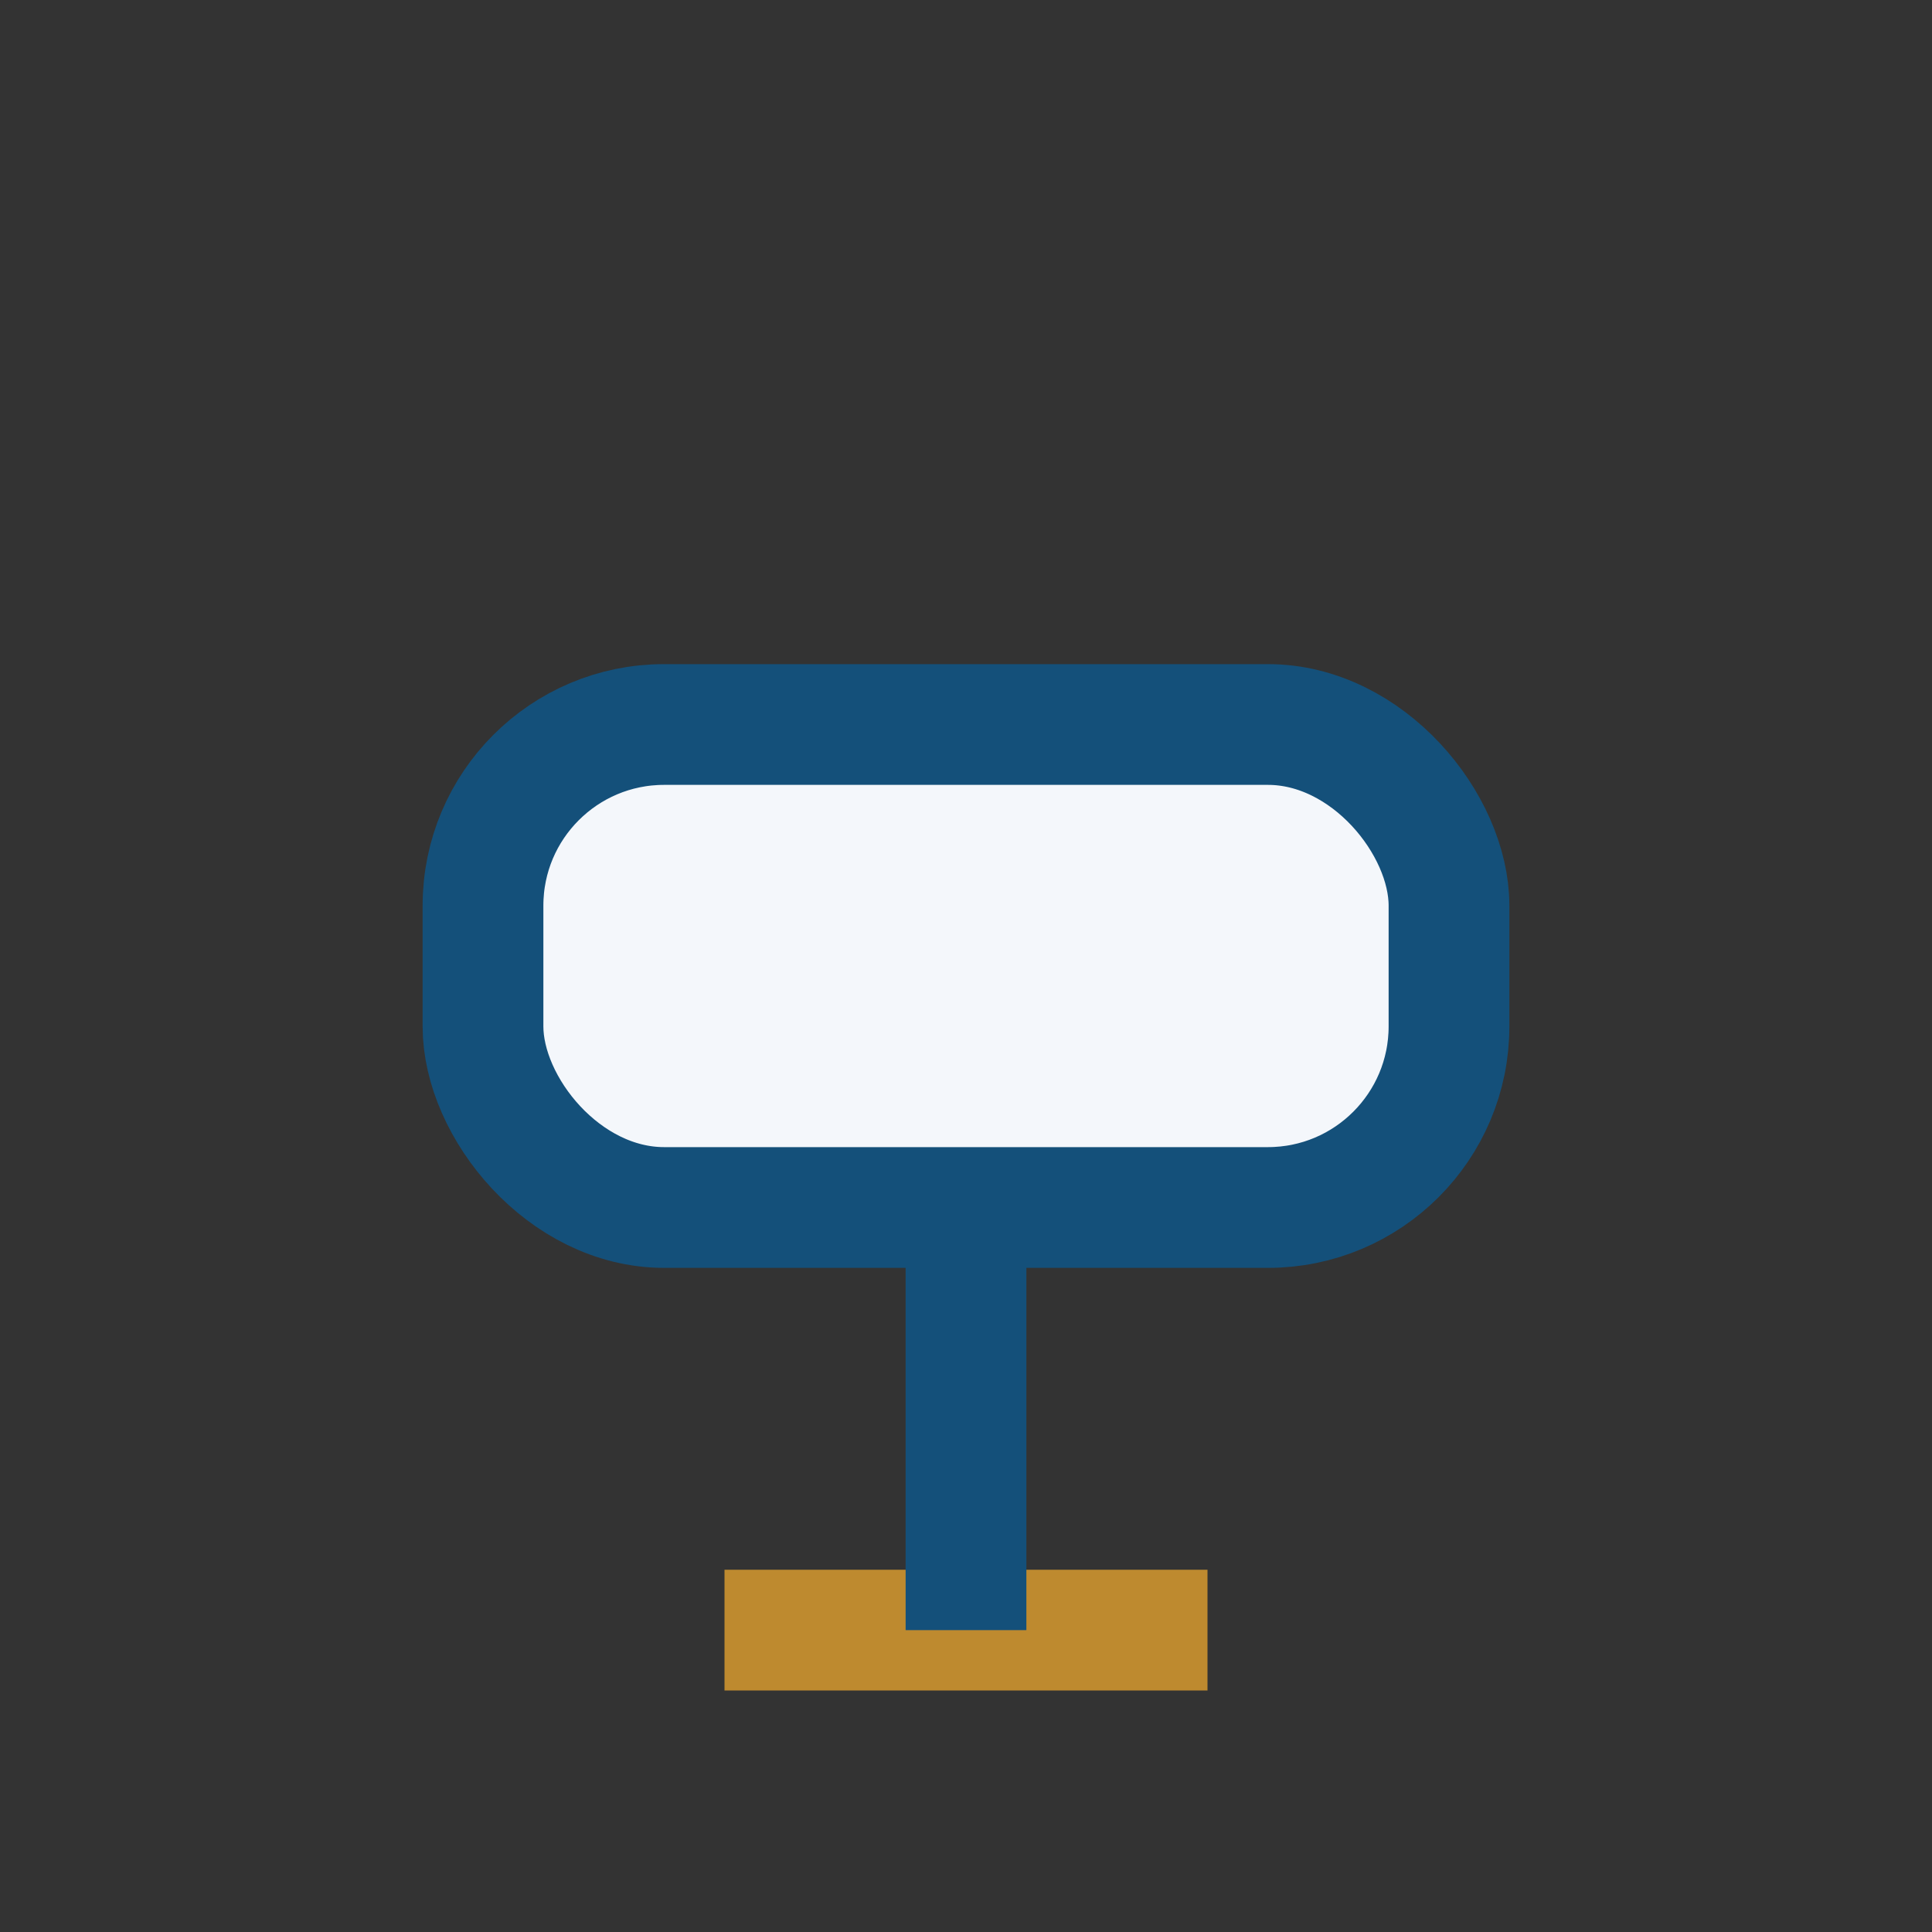 <?xml version="1.0" encoding="UTF-8"?>
<svg xmlns="http://www.w3.org/2000/svg" width="32" height="32" viewBox="0 0 32 32"><rect x="0" y="0" width="32" height="32" fill="#333333" stroke="none"/><rect x="8" y="12" width="16" height="8" rx="3" fill="#F4F7FB" stroke="#14507A" stroke-width="2"/><path d="M12 27h8" stroke="#BE8A2F" stroke-width="2"/><path d="M16 20v7" stroke="#14507A" stroke-width="2"/></svg>